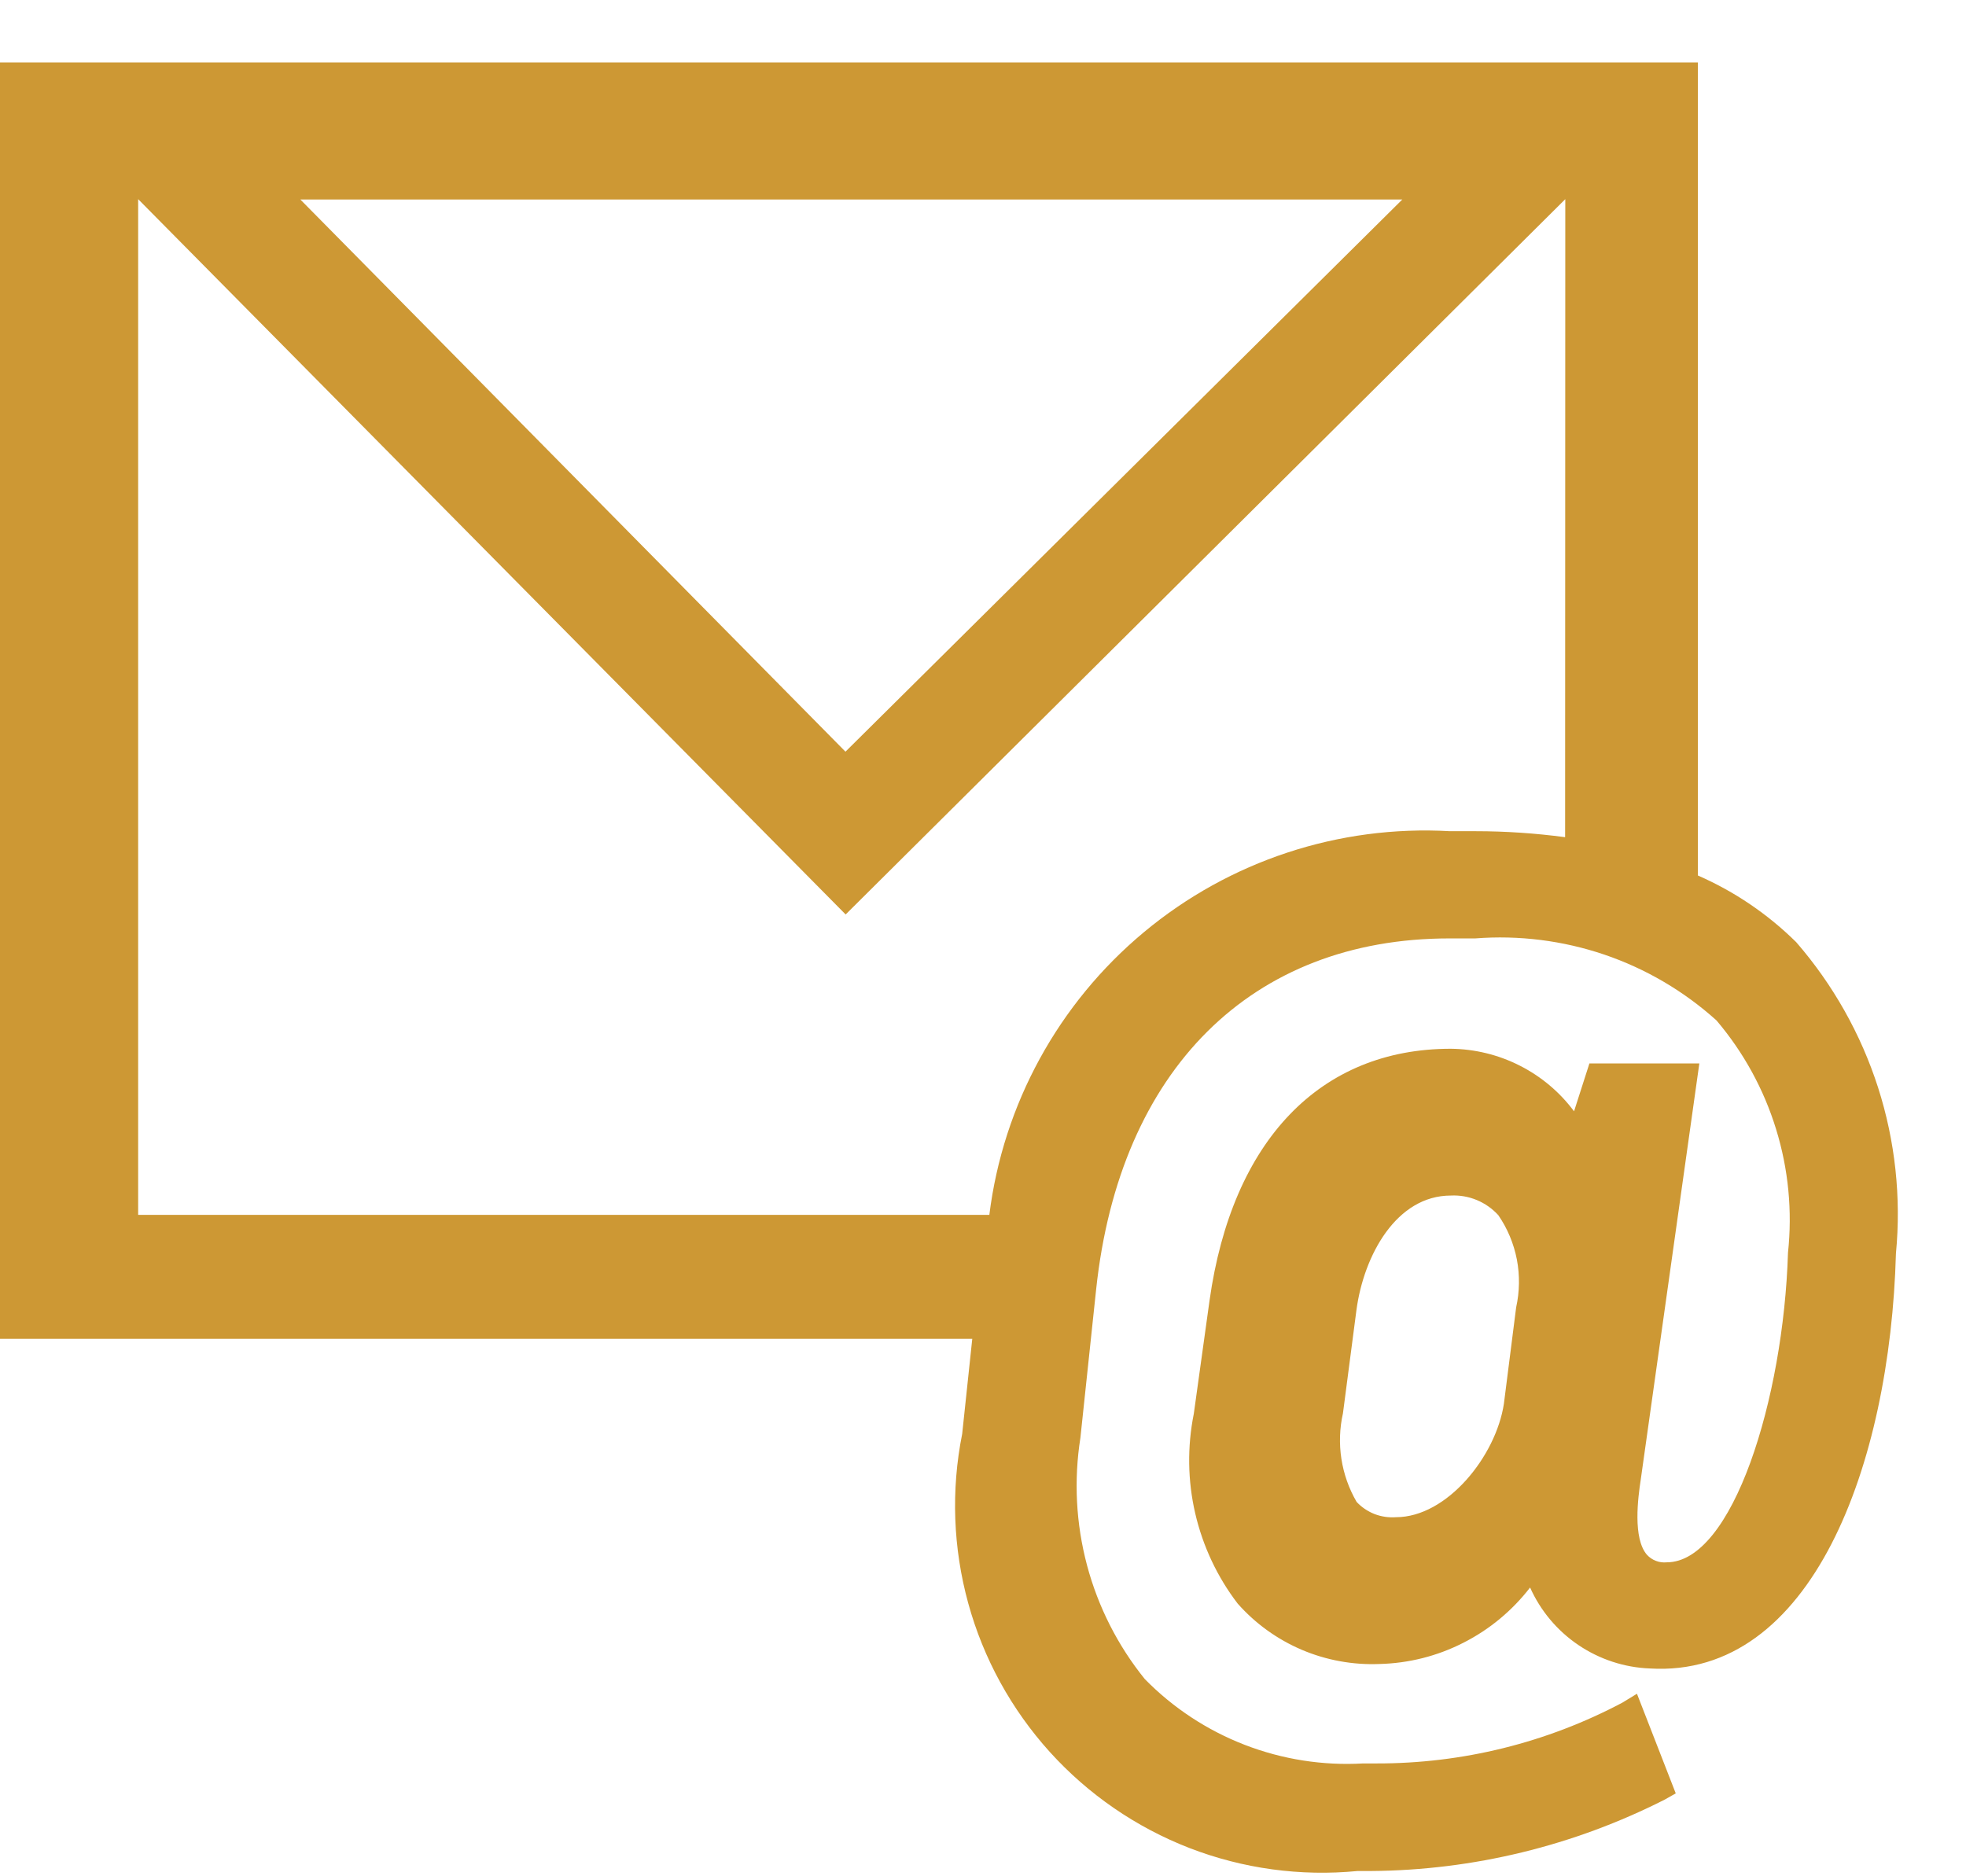 <svg width="22" height="21" viewBox="0 0 22 21" fill="none" xmlns="http://www.w3.org/2000/svg">
<path d="M19.016 11.902H17.786L17.614 12.438C17.454 12.223 17.246 12.048 17.007 11.927C16.767 11.805 16.503 11.741 16.235 11.738C14.773 11.738 13.787 12.765 13.535 14.556L13.359 15.823C13.285 16.192 13.29 16.572 13.375 16.939C13.46 17.305 13.621 17.649 13.85 17.948C14.048 18.172 14.293 18.348 14.567 18.465C14.842 18.582 15.139 18.636 15.437 18.624C15.764 18.616 16.085 18.535 16.376 18.386C16.668 18.238 16.922 18.027 17.122 17.768C17.239 18.029 17.426 18.252 17.663 18.412C17.9 18.572 18.177 18.663 18.462 18.674C20.275 18.785 21.151 16.394 21.216 14.029C21.276 13.403 21.208 12.771 21.016 12.172C20.824 11.574 20.512 11.02 20.1 10.545C19.782 10.231 19.41 9.978 19 9.799V0.699H0V14.984H10.88L10.767 16.049C10.641 16.678 10.665 17.327 10.835 17.945C11.005 18.564 11.318 19.133 11.748 19.609C12.178 20.084 12.713 20.452 13.311 20.684C13.909 20.915 14.553 21.003 15.191 20.941H15.341C16.485 20.933 17.61 20.659 18.63 20.141L18.752 20.072L18.318 18.957L18.154 19.057C17.307 19.506 16.363 19.739 15.404 19.737H15.253C14.802 19.763 14.351 19.692 13.929 19.529C13.508 19.366 13.126 19.115 12.81 18.792C12.508 18.418 12.288 17.984 12.164 17.519C12.04 17.053 12.015 16.568 12.09 16.092L12.266 14.432C12.528 11.972 14.006 10.503 16.219 10.503H16.508C16.997 10.465 17.488 10.527 17.952 10.684C18.417 10.842 18.844 11.093 19.208 11.421C19.511 11.778 19.738 12.192 19.875 12.639C20.013 13.086 20.058 13.556 20.008 14.021C19.958 15.66 19.388 17.486 18.651 17.486C18.61 17.49 18.569 17.485 18.531 17.47C18.492 17.456 18.458 17.432 18.43 17.402C18.269 17.217 18.33 16.759 18.36 16.563L19.016 11.902ZM16.966 14.633L16.829 15.711C16.74 16.298 16.193 16.981 15.621 16.981C15.54 16.987 15.458 16.975 15.382 16.946C15.306 16.916 15.237 16.87 15.181 16.81C15.007 16.511 14.952 16.156 15.028 15.818L15.179 14.662C15.262 14.046 15.628 13.381 16.235 13.381C16.334 13.376 16.433 13.393 16.525 13.431C16.617 13.469 16.699 13.527 16.766 13.6C16.869 13.749 16.939 13.918 16.974 14.096C17.008 14.274 17.005 14.457 16.966 14.633ZM15.692 2.233L9.461 8.413L3.361 2.233H15.692ZM17.514 9.37C17.183 9.326 16.848 9.303 16.514 9.303H16.225C14.982 9.232 13.758 9.636 12.801 10.433C11.844 11.23 11.225 12.361 11.071 13.597H1.546V2.229L9.463 10.235L17.516 2.229L17.514 9.37Z" fill="#CD9834"/>
</svg>
